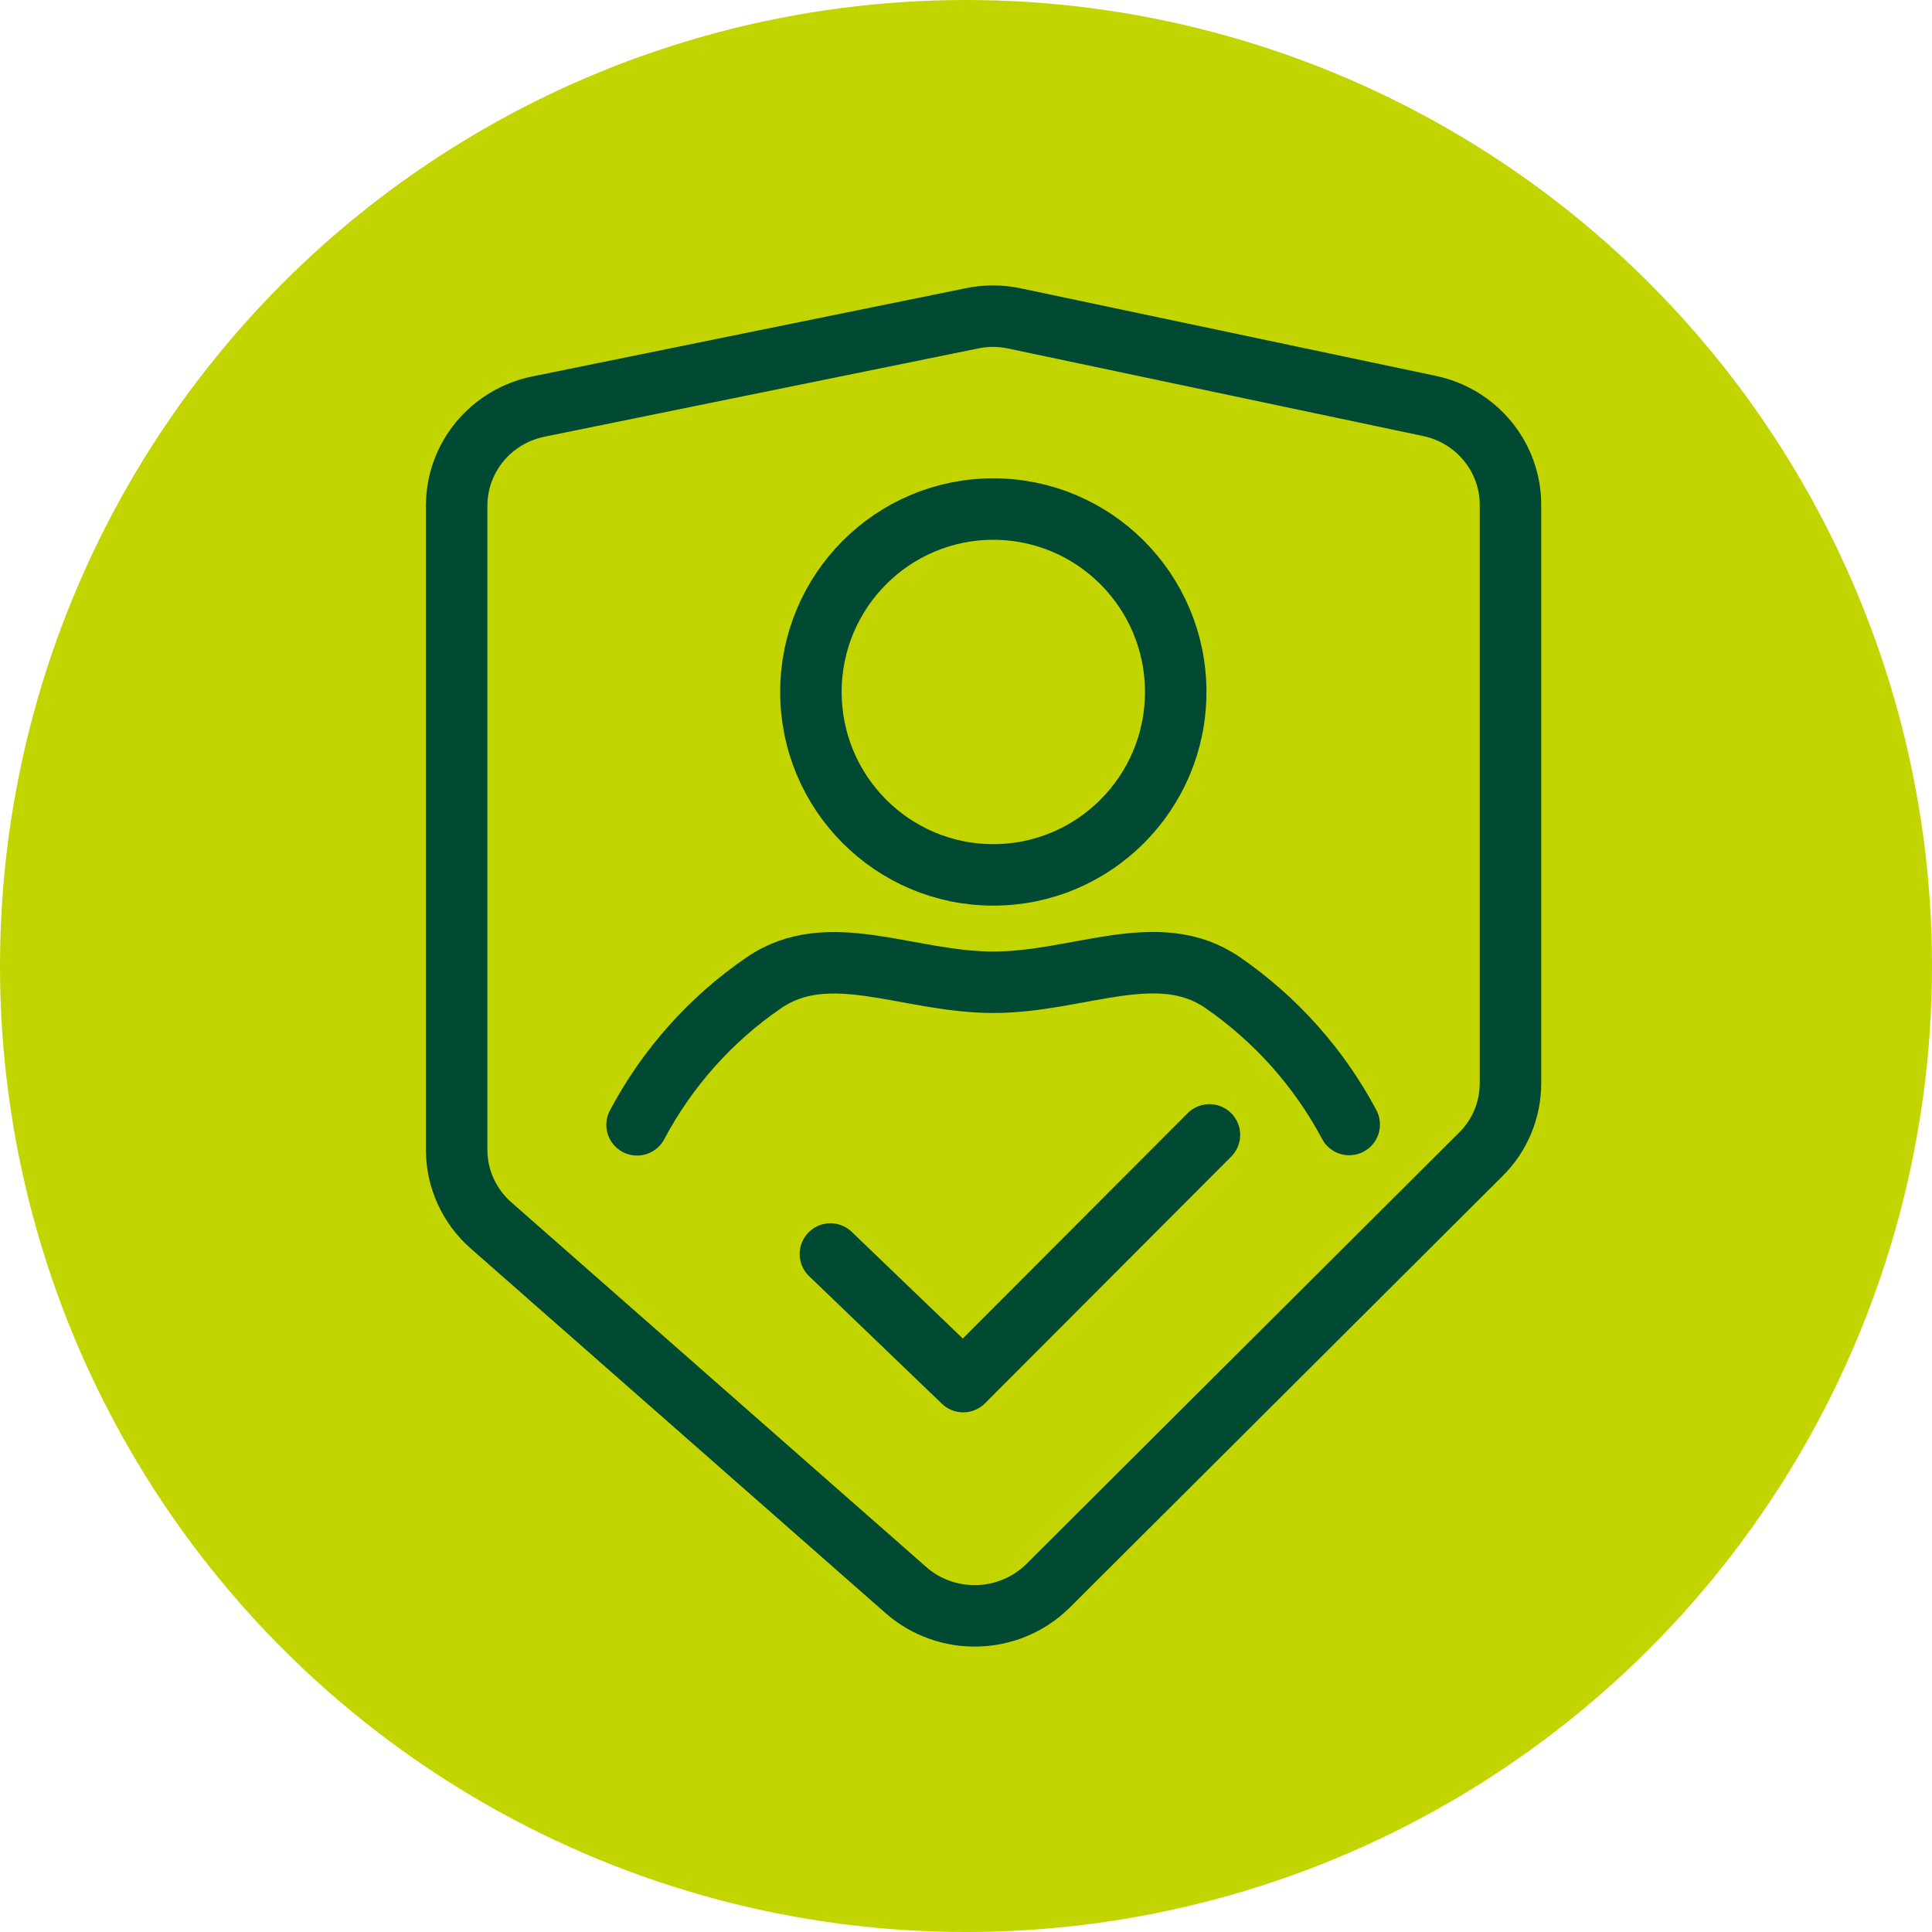<svg width="55" height="55" viewBox="0 0 55 55" fill="none" xmlns="http://www.w3.org/2000/svg">
<g clip-path="url(#clip0_84_11)">
<circle cx="27.5" cy="27.5" r="27.5" fill="#C2D500"/>
<path d="M18.136 32.021C18.992 30.409 20.225 29.019 21.739 27.982C23.593 26.703 25.841 27.963 28.277 27.963C30.714 27.963 32.962 26.703 34.806 27.972C36.311 29.01 37.553 30.4 38.409 32.012M23.64 35.699L27.421 39.331L34.43 32.308M33.47 19.699C33.47 22.575 31.145 24.906 28.277 24.906C25.41 24.906 23.085 22.575 23.085 19.699C23.085 16.823 25.41 14.492 28.277 14.492C31.145 14.492 33.47 16.823 33.47 19.699ZM13 14.39V32.735C13 33.559 13.357 34.337 13.978 34.884L25.794 45.27C26.96 46.289 28.729 46.234 29.83 45.15L42.153 32.864C42.699 32.327 43 31.595 43 30.835V14.371C43 13.009 42.031 11.833 40.686 11.555L28.87 9.063C28.475 8.979 28.061 8.979 27.666 9.063L15.333 11.573C13.969 11.851 13 13.028 13 14.399V14.39Z" stroke="#004933" stroke-width="1.75" stroke-linecap="round" stroke-linejoin="round"/>
</g>
<defs>
<clipPath id="clip0_84_11">
<rect width="55" height="55" fill="white"/>
</clipPath>
</defs>
</svg>
